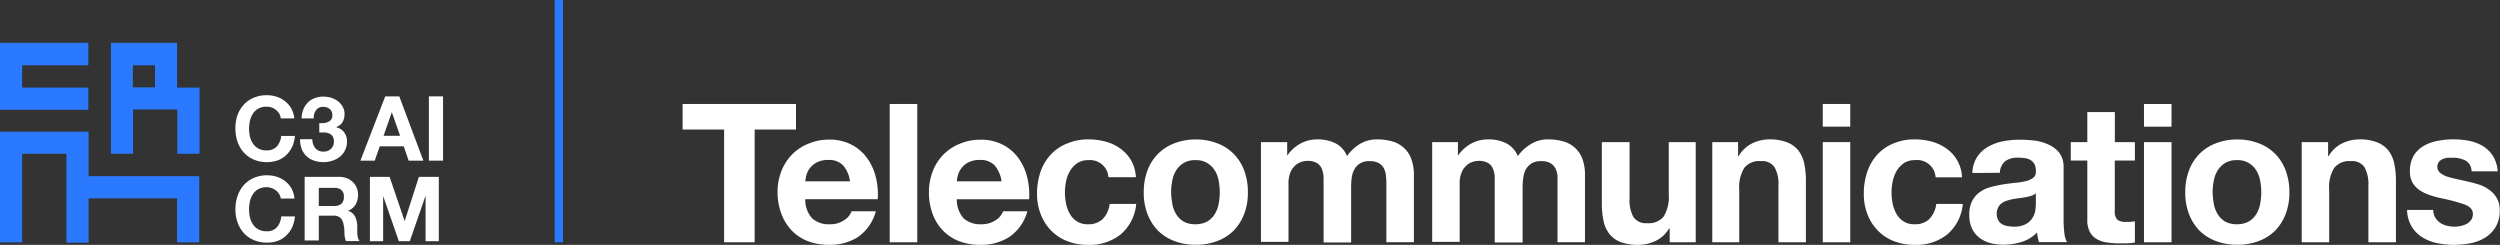 <svg xmlns="http://www.w3.org/2000/svg" viewBox="0 0 302.23 29.6"><rect x="0" y="0" width="302.23" height="29.6" fill="#333333" stroke="none"/><defs><style>.cls-1{fill:none;stroke:#2b79ff;stroke-miterlimit:10;}.cls-2{fill:#fff;}.cls-3{fill:#2b79ff;}</style></defs><g id="Layer_2" data-name="Layer 2"><g id="Layer_1-2" data-name="Layer 1"><line class="cls-1" x1="67.56" y1="29.29" x2="67.56"/><path class="cls-2" d="M33.75,13.72a2,2,0,0,0-.39-.43,1.71,1.71,0,0,0-1.12-.39,2,2,0,0,0-1,.22,1.87,1.87,0,0,0-.65.6,2.67,2.67,0,0,0-.37.86,4.62,4.62,0,0,0-.11,1,4.33,4.33,0,0,0,.11.95,2.66,2.66,0,0,0,.37.84,1.94,1.94,0,0,0,.65.59,2,2,0,0,0,1,.22,1.59,1.59,0,0,0,1.23-.48A2.28,2.28,0,0,0,34,16.43h1.65a3.88,3.88,0,0,1-.33,1.32,3.51,3.51,0,0,1-.72,1,3.1,3.1,0,0,1-1,.63,4,4,0,0,1-1.32.22,3.9,3.9,0,0,1-1.6-.31,3.42,3.42,0,0,1-1.21-.86,3.79,3.79,0,0,1-.75-1.28,4.8,4.8,0,0,1-.26-1.58A5,5,0,0,1,28.68,14a3.89,3.89,0,0,1,.75-1.3,3.44,3.44,0,0,1,1.21-.87,3.91,3.91,0,0,1,1.6-.32,3.76,3.76,0,0,1,1.22.19,3.12,3.12,0,0,1,1,.54,2.88,2.88,0,0,1,.75.87,3.25,3.25,0,0,1,.37,1.2H33.94A1.39,1.39,0,0,0,33.75,13.72Z"/><path class="cls-2" d="M39.09,14.88a1.52,1.52,0,0,0,.53-.12,1,1,0,0,0,.41-.3.86.86,0,0,0,.15-.53.94.94,0,0,0-.32-.75,1.21,1.21,0,0,0-.76-.26,1,1,0,0,0-.88.39,1.47,1.47,0,0,0-.29,1H36.46a3,3,0,0,1,.21-1.07,2.46,2.46,0,0,1,.53-.83,2.21,2.21,0,0,1,.83-.54,2.78,2.78,0,0,1,1.06-.19,3.25,3.25,0,0,1,.92.13,2.63,2.63,0,0,1,.82.41,2.12,2.12,0,0,1,.59.67,1.68,1.68,0,0,1,.23.9,1.86,1.86,0,0,1-.26,1,1.37,1.37,0,0,1-.8.58v0a1.65,1.65,0,0,1,1,.61,1.77,1.77,0,0,1,.36,1.12,2.31,2.31,0,0,1-.24,1.07,2.26,2.26,0,0,1-.62.78,2.94,2.94,0,0,1-.91.48,3.47,3.47,0,0,1-1.07.17,3.68,3.68,0,0,1-1.17-.19,2.29,2.29,0,0,1-.89-.54,2.33,2.33,0,0,1-.58-.87,3.06,3.06,0,0,1-.19-1.17h1.47a2.2,2.2,0,0,0,.1.58,1.37,1.37,0,0,0,.25.48,1.17,1.17,0,0,0,.41.32,1.31,1.31,0,0,0,.58.12A1.27,1.27,0,0,0,40,18a1.09,1.09,0,0,0,.36-.88,1.11,1.11,0,0,0-.16-.66,1.06,1.06,0,0,0-.43-.33,1.81,1.81,0,0,0-.58-.12l-.59,0V14.88A2.35,2.35,0,0,0,39.09,14.88Z"/><path class="cls-2" d="M48.27,11.65l2.91,7.77H49.4l-.59-1.73h-2.9l-.61,1.73H43.57l3-7.77Zm.1,4.77-1-2.86h0l-1,2.86Z"/><path class="cls-2" d="M53.56,11.65v7.77H51.85V11.65Z"/><path class="cls-2" d="M33.75,23.46a1.81,1.81,0,0,0-1.51-.83,2,2,0,0,0-1,.23,1.78,1.78,0,0,0-.65.6,2.61,2.61,0,0,0-.37.85,4.62,4.62,0,0,0-.11,1,4.35,4.35,0,0,0,.11,1,2.7,2.7,0,0,0,.37.83,1.84,1.84,0,0,0,.65.59,2,2,0,0,0,1,.23,1.59,1.59,0,0,0,1.23-.48A2.28,2.28,0,0,0,34,26.16h1.65a3.88,3.88,0,0,1-.33,1.32,3.37,3.37,0,0,1-.72,1,3,3,0,0,1-1,.63,3.73,3.73,0,0,1-1.32.22,3.9,3.9,0,0,1-1.6-.31,3.4,3.4,0,0,1-1.21-.85,3.89,3.89,0,0,1-.75-1.28,4.82,4.82,0,0,1-.26-1.59,4.9,4.9,0,0,1,.26-1.61,3.93,3.93,0,0,1,.75-1.31,3.44,3.44,0,0,1,1.21-.87,3.91,3.91,0,0,1,1.6-.32,4,4,0,0,1,1.22.19,3.12,3.12,0,0,1,1,.54,3,3,0,0,1,.75.88A3.19,3.19,0,0,1,35.6,24H33.94A1.39,1.39,0,0,0,33.75,23.46Z"/><path class="cls-2" d="M41,21.38a2.54,2.54,0,0,1,.94.17,2.22,2.22,0,0,1,.72.46,2,2,0,0,1,.46.68,2.13,2.13,0,0,1,.16.84A2.34,2.34,0,0,1,43,24.71a1.83,1.83,0,0,1-.94.77v0a1.35,1.35,0,0,1,.52.27,1.4,1.4,0,0,1,.34.42,2.15,2.15,0,0,1,.19.54,4,4,0,0,1,.08.59c0,.12,0,.27,0,.43s0,.34,0,.52a3.56,3.56,0,0,0,.09.49,1.13,1.13,0,0,0,.18.4H41.82a2.8,2.8,0,0,1-.18-.89c0-.33,0-.66-.09-1a1.57,1.57,0,0,0-.38-.9,1.24,1.24,0,0,0-.92-.28H38.54v3H36.83V21.38Zm-.61,3.52a1.3,1.3,0,0,0,.88-.26,1.08,1.08,0,0,0,.3-.85,1,1,0,0,0-.3-.82,1.25,1.25,0,0,0-.88-.26H38.54V24.9Z"/><path class="cls-2" d="M47.1,21.38l1.82,5.35h0l1.72-5.35h2.41v7.78h-1.6V23.65h0l-1.91,5.51H48.22l-1.9-5.46h0v5.46h-1.6V21.38Z"/><path class="cls-2" d="M82.52,15.66V12.57H96.23v3.09h-5V29.29H87.54V15.66Z"/><path class="cls-2" d="M98.17,26.39a3,3,0,0,0,2.16.72,2.92,2.92,0,0,0,1.73-.5,2.12,2.12,0,0,0,.89-1.07h2.93a5.53,5.53,0,0,1-2.16,3.12,6.38,6.38,0,0,1-3.51.94,7.05,7.05,0,0,1-2.58-.46,5.35,5.35,0,0,1-1.94-1.3,5.85,5.85,0,0,1-1.23-2A7.39,7.39,0,0,1,94,23.25a7,7,0,0,1,.45-2.53,6.1,6.1,0,0,1,1.26-2,5.84,5.84,0,0,1,2-1.34,6.26,6.26,0,0,1,2.52-.5,5.71,5.71,0,0,1,2.69.6,5.28,5.28,0,0,1,1.89,1.61,6.59,6.59,0,0,1,1.06,2.29,8.62,8.62,0,0,1,.24,2.7H97.35A3.39,3.39,0,0,0,98.17,26.39ZM101.93,20a2.33,2.33,0,0,0-1.82-.66,2.87,2.87,0,0,0-1.32.27,2.52,2.52,0,0,0-1.29,1.51,4.6,4.6,0,0,0-.15.8h5.41A3.72,3.72,0,0,0,101.93,20Z"/><path class="cls-2" d="M110.89,12.57V29.29h-3.33V12.57Z"/><path class="cls-2" d="M116.49,26.39a3,3,0,0,0,2.15.72,3,3,0,0,0,1.74-.5,2.12,2.12,0,0,0,.89-1.07h2.93A5.53,5.53,0,0,1,122,28.66a6.38,6.38,0,0,1-3.51.94,7,7,0,0,1-2.58-.46,5.26,5.26,0,0,1-1.94-1.3,5.56,5.56,0,0,1-1.23-2,7.39,7.39,0,0,1-.44-2.58,7,7,0,0,1,.45-2.53,6,6,0,0,1,1.26-2,5.84,5.84,0,0,1,2-1.34,6.26,6.26,0,0,1,2.52-.5,5.71,5.71,0,0,1,2.69.6,5.37,5.37,0,0,1,1.89,1.61,6.59,6.59,0,0,1,1.06,2.29,8.62,8.62,0,0,1,.24,2.7h-8.74A3.39,3.39,0,0,0,116.49,26.39ZM120.25,20a2.33,2.33,0,0,0-1.82-.66,2.87,2.87,0,0,0-1.32.27,2.52,2.52,0,0,0-1.29,1.51,3.82,3.82,0,0,0-.15.8h5.41A3.8,3.8,0,0,0,120.25,20Z"/><path class="cls-2" d="M131.57,19.36a2.34,2.34,0,0,0-1.33.36,3,3,0,0,0-.88.94,3.8,3.8,0,0,0-.48,1.27,7.08,7.08,0,0,0-.14,1.37,6.83,6.83,0,0,0,.14,1.33,4.12,4.12,0,0,0,.46,1.23,2.53,2.53,0,0,0,.85.9,2.31,2.31,0,0,0,1.31.35,2.45,2.45,0,0,0,1.84-.66,3.2,3.2,0,0,0,.81-1.8h3.21a5.49,5.49,0,0,1-1.87,3.68,6,6,0,0,1-4,1.27,6.74,6.74,0,0,1-2.5-.46,5.48,5.48,0,0,1-1.93-1.28,5.76,5.76,0,0,1-1.24-1.95,6.74,6.74,0,0,1-.45-2.5,8.2,8.2,0,0,1,.41-2.61A6,6,0,0,1,127,18.72,5.39,5.39,0,0,1,129,17.35a6.6,6.6,0,0,1,2.63-.5,7.84,7.84,0,0,1,2.07.28,5.55,5.55,0,0,1,1.78.86,4.63,4.63,0,0,1,1.28,1.43,4.55,4.55,0,0,1,.56,2H134A2.22,2.22,0,0,0,131.57,19.36Z"/><path class="cls-2" d="M138.72,20.61a5.73,5.73,0,0,1,1.26-2,5.62,5.62,0,0,1,2-1.29,7.05,7.05,0,0,1,2.58-.46,7.15,7.15,0,0,1,2.59.46,5.57,5.57,0,0,1,2,1.29,5.73,5.73,0,0,1,1.26,2,7.39,7.39,0,0,1,.45,2.64,7.24,7.24,0,0,1-.45,2.62,5.92,5.92,0,0,1-1.26,2,5.53,5.53,0,0,1-2,1.27,7.15,7.15,0,0,1-2.59.45,7.06,7.06,0,0,1-2.58-.45,5.57,5.57,0,0,1-2-1.27,5.92,5.92,0,0,1-1.26-2,7.24,7.24,0,0,1-.45-2.62A7.39,7.39,0,0,1,138.72,20.61Zm3,4.06a3.86,3.86,0,0,0,.48,1.24,2.7,2.7,0,0,0,.9.88,2.88,2.88,0,0,0,1.41.32,3,3,0,0,0,1.42-.32,2.65,2.65,0,0,0,.91-.88,3.64,3.64,0,0,0,.48-1.24,7.43,7.43,0,0,0,.14-1.42,7.62,7.62,0,0,0-.14-1.43,3.49,3.49,0,0,0-.48-1.24,2.59,2.59,0,0,0-2.33-1.22,2.68,2.68,0,0,0-1.41.34,2.8,2.8,0,0,0-.9.88,3.69,3.69,0,0,0-.48,1.24,7.62,7.62,0,0,0-.14,1.43A7.43,7.43,0,0,0,141.74,24.67Z"/><path class="cls-2" d="M155.61,17.18v1.64h0a4.64,4.64,0,0,1,1.58-1.45,4.3,4.3,0,0,1,2.12-.52,4.81,4.81,0,0,1,2.09.45,2.9,2.9,0,0,1,1.44,1.57,5.23,5.23,0,0,1,1.47-1.41,4,4,0,0,1,2.19-.61,6.33,6.33,0,0,1,1.78.24,3.38,3.38,0,0,1,1.4.75,3.34,3.34,0,0,1,.92,1.34,5.5,5.5,0,0,1,.33,2v8.1h-3.33V22.43c0-.41,0-.79-.05-1.15a2.29,2.29,0,0,0-.26-.94,1.5,1.5,0,0,0-.62-.63,2.29,2.29,0,0,0-1.11-.23,2.08,2.08,0,0,0-1.13.27,1.9,1.9,0,0,0-.68.7,2.64,2.64,0,0,0-.33,1,7,7,0,0,0-.08,1.12v6.74h-3.33V22.5c0-.36,0-.72,0-1.07a3.34,3.34,0,0,0-.2-1,1.52,1.52,0,0,0-.59-.71,2.18,2.18,0,0,0-1.2-.27,2.51,2.51,0,0,0-.63.1,2.29,2.29,0,0,0-.75.4,2.55,2.55,0,0,0-.62.84,3.5,3.5,0,0,0-.25,1.45v7h-3.33V17.18Z"/><path class="cls-2" d="M176.25,17.18v1.64h0a4.76,4.76,0,0,1,1.59-1.45,4.3,4.3,0,0,1,2.12-.52,4.81,4.81,0,0,1,2.09.45,3,3,0,0,1,1.44,1.57A5.23,5.23,0,0,1,185,17.46a3.91,3.91,0,0,1,2.19-.61,6.33,6.33,0,0,1,1.78.24,3.4,3.4,0,0,1,2.32,2.09,5.51,5.51,0,0,1,.32,2v8.1h-3.32V22.43c0-.41,0-.79,0-1.15a2.46,2.46,0,0,0-.26-.94,1.63,1.63,0,0,0-.62-.63,2.29,2.29,0,0,0-1.11-.23,2.14,2.14,0,0,0-1.14.27,2,2,0,0,0-.68.7,2.83,2.83,0,0,0-.32,1,7,7,0,0,0-.09,1.12v6.74H180.7V22.5c0-.36,0-.72,0-1.07a2.8,2.8,0,0,0-.2-1,1.44,1.44,0,0,0-.58-.71,2.21,2.21,0,0,0-1.21-.27,2.51,2.51,0,0,0-.62.1,2.11,2.11,0,0,0-.75.4,2.42,2.42,0,0,0-.62.84,3.48,3.48,0,0,0-.26,1.45v7h-3.32V17.18Z"/><path class="cls-2" d="M201.85,29.29V27.61h-.07a3.74,3.74,0,0,1-1.64,1.52,4.87,4.87,0,0,1-2.06.47,5.91,5.91,0,0,1-2.19-.35,3.24,3.24,0,0,1-1.35-1,3.82,3.82,0,0,1-.69-1.57,10,10,0,0,1-.2-2.05V17.18H197V24a4.18,4.18,0,0,0,.47,2.24,1.81,1.81,0,0,0,1.66.74,2.31,2.31,0,0,0,2-.81,4.55,4.55,0,0,0,.61-2.66V17.18H205V29.29Z"/><path class="cls-2" d="M210.12,17.18v1.69h.07a3.85,3.85,0,0,1,1.64-1.54,4.74,4.74,0,0,1,2.06-.48,5.68,5.68,0,0,1,2.19.37,3.24,3.24,0,0,1,1.35,1,3.88,3.88,0,0,1,.69,1.57,10,10,0,0,1,.2,2.05v7.45H215V22.45a4.14,4.14,0,0,0-.47-2.23,1.79,1.79,0,0,0-1.66-.74,2.31,2.31,0,0,0-2,.81,4.5,4.5,0,0,0-.61,2.65v6.35H207V17.18Z"/><path class="cls-2" d="M220.36,15.31V12.57h3.32v2.74Zm3.32,1.87V29.29h-3.32V17.18Z"/><path class="cls-2" d="M231.51,19.36a2.35,2.35,0,0,0-1.34.36,3,3,0,0,0-.88.94,4.29,4.29,0,0,0-.48,1.27,7.08,7.08,0,0,0-.14,1.37,6.83,6.83,0,0,0,.14,1.33,4.41,4.41,0,0,0,.46,1.23,2.53,2.53,0,0,0,.85.9,2.32,2.32,0,0,0,1.32.35,2.44,2.44,0,0,0,1.83-.66,3.2,3.2,0,0,0,.81-1.8h3.21a5.49,5.49,0,0,1-1.87,3.68,6,6,0,0,1-4,1.27,6.74,6.74,0,0,1-2.5-.46A5.48,5.48,0,0,1,227,27.86a5.76,5.76,0,0,1-1.24-1.95,6.74,6.74,0,0,1-.44-2.5,7.93,7.93,0,0,1,.41-2.61,5.8,5.8,0,0,1,1.2-2.08,5.34,5.34,0,0,1,1.95-1.37,6.55,6.55,0,0,1,2.62-.5,7.84,7.84,0,0,1,2.07.28,5.55,5.55,0,0,1,1.78.86,4.41,4.41,0,0,1,1.84,3.45H234A2.23,2.23,0,0,0,231.51,19.36Z"/><path class="cls-2" d="M238.44,20.91A3.87,3.87,0,0,1,239,19a4,4,0,0,1,1.31-1.24,6,6,0,0,1,1.79-.67,10.36,10.36,0,0,1,2-.2A14.51,14.51,0,0,1,246,17a5.69,5.69,0,0,1,1.71.51,3.32,3.32,0,0,1,1.27,1,2.88,2.88,0,0,1,.49,1.77v6.3a13.14,13.14,0,0,0,.09,1.57,2.87,2.87,0,0,0,.33,1.12H246.5a3.68,3.68,0,0,1-.15-.57q-.06-.3-.09-.6a4.29,4.29,0,0,1-1.87,1.15,7.47,7.47,0,0,1-2.2.33,6,6,0,0,1-1.62-.21,3.6,3.6,0,0,1-1.31-.66,3,3,0,0,1-.88-1.12,3.87,3.87,0,0,1-.31-1.62,3.57,3.57,0,0,1,.36-1.7,2.93,2.93,0,0,1,.94-1.06,3.93,3.93,0,0,1,1.31-.6,15,15,0,0,1,1.48-.32c.5-.08,1-.14,1.48-.19a7.56,7.56,0,0,0,1.29-.21,2.23,2.23,0,0,0,.89-.41.88.88,0,0,0,.3-.78,1.87,1.87,0,0,0-.17-.86,1.38,1.38,0,0,0-.47-.49,1.82,1.82,0,0,0-.68-.23,5.49,5.49,0,0,0-.83-.06,2.55,2.55,0,0,0-1.55.42,1.89,1.89,0,0,0-.65,1.41Zm7.68,2.46a1.53,1.53,0,0,1-.52.29,4.51,4.51,0,0,1-.68.17c-.25.05-.5.09-.76.12s-.53.07-.8.12a6.17,6.17,0,0,0-.74.19,2.06,2.06,0,0,0-.63.31,1.42,1.42,0,0,0-.43.51,1.6,1.6,0,0,0-.17.77,1.54,1.54,0,0,0,.17.75,1.2,1.2,0,0,0,.44.48,1.73,1.73,0,0,0,.66.24,3.87,3.87,0,0,0,.77.08,2.91,2.91,0,0,0,1.52-.33,2.17,2.17,0,0,0,.8-.79,2.34,2.34,0,0,0,.31-.92,6.45,6.45,0,0,0,.06-.75Z"/><path class="cls-2" d="M258.09,17.18v2.23h-2.43v6a1.62,1.62,0,0,0,.28,1.13,1.61,1.61,0,0,0,1.12.28l.54,0,.49-.07v2.57a8,8,0,0,1-.93.1l-1,0a9.62,9.62,0,0,1-1.46-.11,3.26,3.26,0,0,1-1.22-.41,2.15,2.15,0,0,1-.83-.86,3,3,0,0,1-.31-1.48V19.41h-2V17.18h2V13.55h3.33v3.63Z"/><path class="cls-2" d="M259.19,15.31V12.57h3.33v2.74Zm3.33,1.87V29.29h-3.33V17.18Z"/><path class="cls-2" d="M264.63,20.61a5.73,5.73,0,0,1,1.26-2,5.62,5.62,0,0,1,2-1.29,7.05,7.05,0,0,1,2.58-.46,7.15,7.15,0,0,1,2.59.46,5.57,5.57,0,0,1,2,1.29,5.73,5.73,0,0,1,1.26,2,7.39,7.39,0,0,1,.45,2.64,7.24,7.24,0,0,1-.45,2.62,5.92,5.92,0,0,1-1.26,2,5.53,5.53,0,0,1-2,1.27,7.15,7.15,0,0,1-2.59.45,7.06,7.06,0,0,1-2.58-.45,5.57,5.57,0,0,1-2-1.27,5.92,5.92,0,0,1-1.26-2,7.24,7.24,0,0,1-.45-2.62A7.39,7.39,0,0,1,264.63,20.61Zm3,4.06a3.86,3.86,0,0,0,.48,1.24,2.7,2.7,0,0,0,.9.88,2.88,2.88,0,0,0,1.41.32,3,3,0,0,0,1.42-.32,2.65,2.65,0,0,0,.91-.88,3.64,3.64,0,0,0,.48-1.24,7.43,7.43,0,0,0,.14-1.42,7.62,7.62,0,0,0-.14-1.43,3.49,3.49,0,0,0-.48-1.24,2.59,2.59,0,0,0-2.33-1.22,2.68,2.68,0,0,0-1.41.34,2.8,2.8,0,0,0-.9.88,3.69,3.69,0,0,0-.48,1.24,7.62,7.62,0,0,0-.14,1.43A7.43,7.43,0,0,0,267.65,24.67Z"/><path class="cls-2" d="M281.45,17.18v1.69h.07a3.85,3.85,0,0,1,1.64-1.54,4.74,4.74,0,0,1,2.06-.48,5.68,5.68,0,0,1,2.19.37,3.24,3.24,0,0,1,1.35,1,4,4,0,0,1,.69,1.57,10,10,0,0,1,.2,2.05v7.45h-3.33V22.45a4.23,4.23,0,0,0-.47-2.23,1.79,1.79,0,0,0-1.66-.74,2.31,2.31,0,0,0-2,.81,4.42,4.42,0,0,0-.61,2.65v6.35h-3.32V17.18Z"/><path class="cls-2" d="M294.39,26.28a1.93,1.93,0,0,0,.57.63,2.49,2.49,0,0,0,.81.37,3.75,3.75,0,0,0,1,.12,3.25,3.25,0,0,0,.74-.09,2.52,2.52,0,0,0,.7-.25,1.71,1.71,0,0,0,.53-.47,1.24,1.24,0,0,0,.21-.74c0-.5-.33-.88-1-1.13a21.19,21.19,0,0,0-2.77-.74c-.49-.11-1-.24-1.42-.39a5,5,0,0,1-1.23-.59,2.8,2.8,0,0,1-.87-.91,2.7,2.7,0,0,1-.32-1.35,3.69,3.69,0,0,1,.45-1.92A3.42,3.42,0,0,1,293,17.64a5.31,5.31,0,0,1,1.69-.61,10,10,0,0,1,3.83,0,5.44,5.44,0,0,1,1.65.63,3.79,3.79,0,0,1,1.2,1.19,3.93,3.93,0,0,1,.58,1.86h-3.16a1.46,1.46,0,0,0-.73-1.3,3.28,3.28,0,0,0-1.55-.34l-.61,0a2.23,2.23,0,0,0-.59.16,1.11,1.11,0,0,0-.46.34.84.84,0,0,0-.19.59.92.92,0,0,0,.33.73,2.49,2.49,0,0,0,.86.46,11.51,11.51,0,0,0,1.2.31l1.38.31a12.9,12.9,0,0,1,1.42.4A4.44,4.44,0,0,1,301,23a2.87,2.87,0,0,1,.87,1,2.78,2.78,0,0,1,.33,1.41,3.88,3.88,0,0,1-.48,2,3.82,3.82,0,0,1-1.26,1.3,5.16,5.16,0,0,1-1.77.69,10.48,10.48,0,0,1-2,.2,10.07,10.07,0,0,1-2.06-.21,5.42,5.42,0,0,1-1.8-.71,3.88,3.88,0,0,1-1.28-1.3,4,4,0,0,1-.55-2h3.16A1.79,1.79,0,0,0,294.39,26.28Z"/><polygon class="cls-3" points="10.68 10.59 2.68 10.59 2.68 7.89 10.68 7.89 10.68 5.18 0 5.18 0 13.27 10.68 13.27 10.68 10.59"/><path class="cls-3" d="M21.41,5.18h-8V18.59h2.68V13.24h5.35v5.35h2.68v-8H21.41Zm-5.35,5.38V7.89h2.68v2.67Z"/><polygon class="cls-3" points="21.41 21.3 10.71 21.3 10.71 18.59 10.71 16.89 10.71 15.92 2.68 15.92 1.82 15.92 0 15.92 0 29.3 2.68 29.3 2.68 18.59 8.03 18.59 8.03 29.33 10.71 29.33 10.71 23.98 21.41 23.98 21.41 29.3 24.09 29.3 24.09 21.3 23.12 21.3 21.41 21.3"/></g></g></svg>